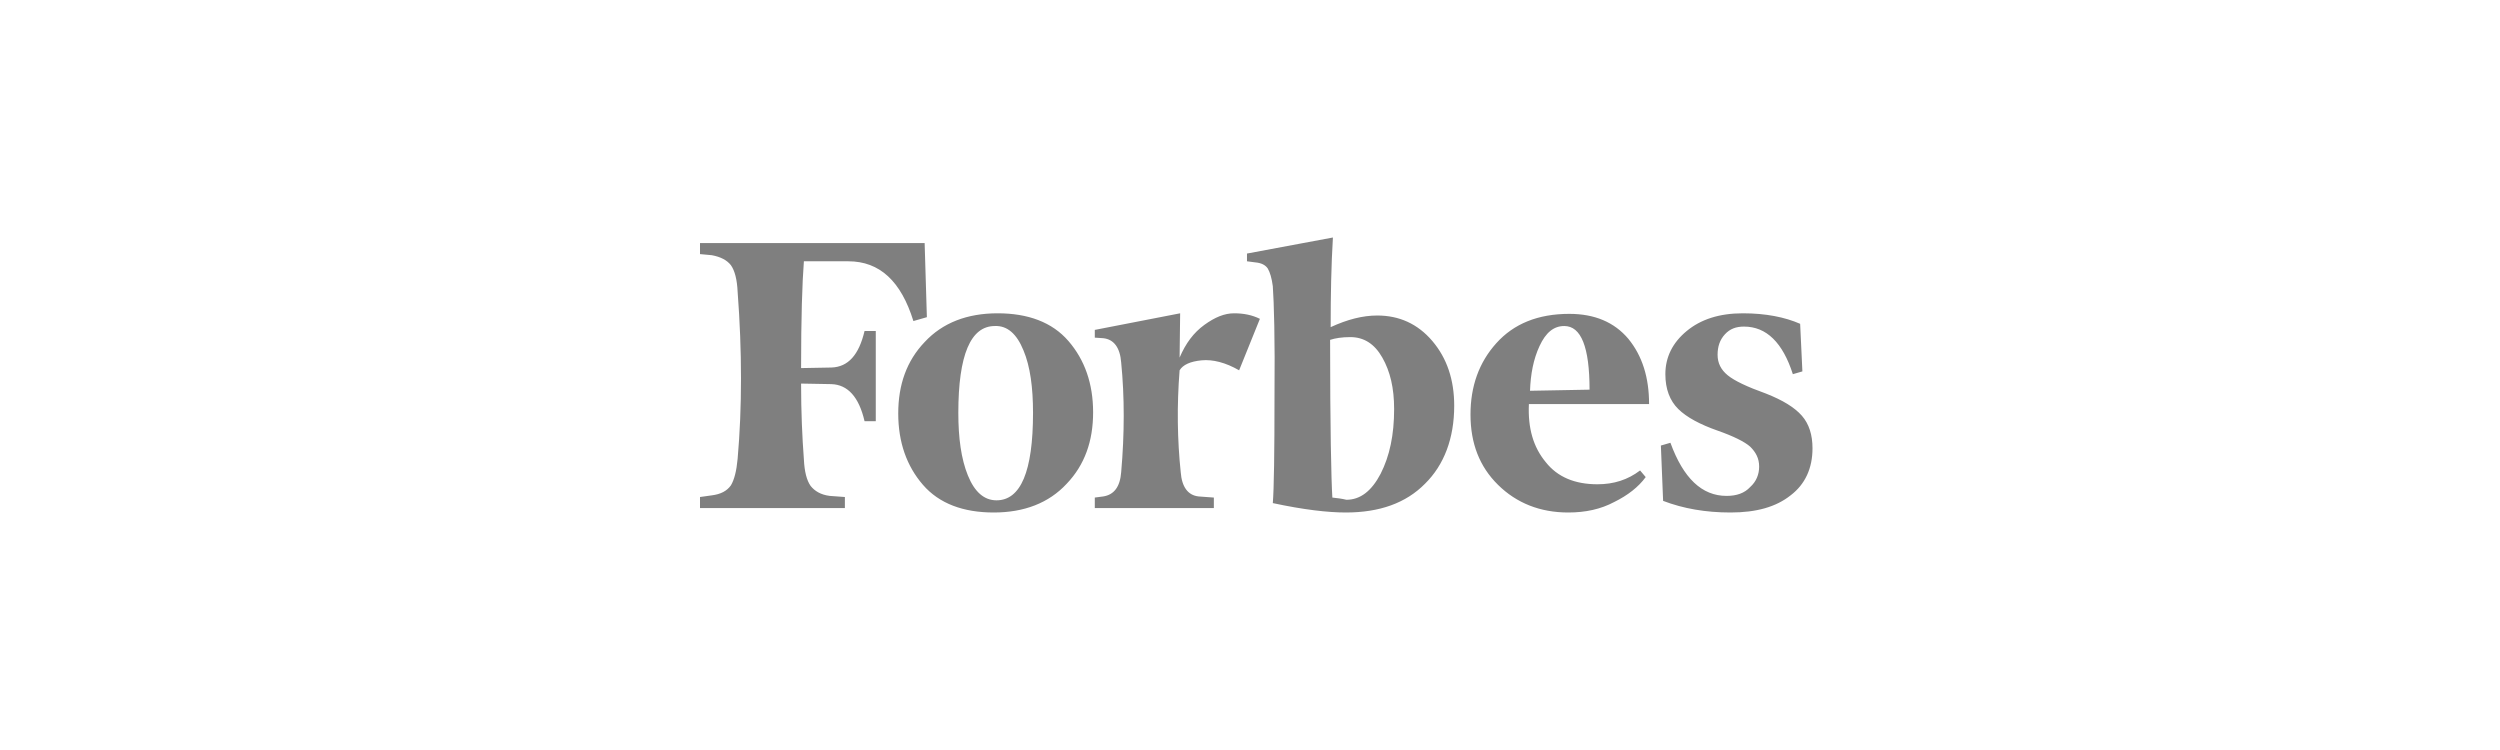 <svg width="200" height="60" viewBox="0 0 200 60" fill="none" xmlns="http://www.w3.org/2000/svg">
<g id="Forbes logo">
<g id="Forbes_logo" clip-path="url(#clip0_2_49)">
<path id="Vector" d="M106.453 26.171C106.453 23.604 106.498 21.213 106.633 19L99.759 20.284V20.903L100.433 20.992C100.927 21.036 101.241 21.213 101.421 21.479C101.601 21.789 101.735 22.231 101.825 22.895C101.915 24.179 102.005 27.101 101.96 31.704C101.96 36.264 101.915 39.141 101.825 40.248C104.296 40.779 106.228 41 107.666 41C110.361 41 112.473 40.248 114.001 38.698C115.528 37.193 116.337 35.068 116.337 32.457C116.337 30.376 115.753 28.65 114.585 27.278C113.416 25.905 111.934 25.241 110.182 25.241C109.014 25.241 107.801 25.551 106.453 26.171ZM106.588 39.805C106.498 38.388 106.408 34.139 106.408 27.189C106.812 27.056 107.351 26.968 108.025 26.968C109.103 26.968 109.957 27.499 110.586 28.606C111.215 29.712 111.53 31.04 111.53 32.722C111.53 34.803 111.17 36.485 110.451 37.901C109.732 39.274 108.834 39.982 107.711 39.982C107.351 39.893 106.992 39.849 106.588 39.805ZM73.971 19.443H56V20.328L56.944 20.416C57.662 20.549 58.157 20.815 58.471 21.213C58.785 21.656 58.965 22.364 59.01 23.338C59.37 28.119 59.37 32.59 59.01 36.706C58.92 37.68 58.74 38.388 58.471 38.831C58.157 39.274 57.662 39.539 56.944 39.628L56 39.761V40.646H67.591V39.761L66.378 39.672C65.659 39.584 65.165 39.274 64.851 38.875C64.536 38.433 64.356 37.724 64.311 36.751C64.177 34.98 64.087 32.944 64.087 30.686L66.513 30.73C67.816 30.775 68.714 31.748 69.164 33.696H70.062V26.481H69.164C68.714 28.384 67.861 29.358 66.513 29.402L64.087 29.447C64.087 25.463 64.177 22.63 64.311 20.903H67.861C70.377 20.903 72.084 22.497 73.072 25.684L74.15 25.374L73.971 19.443ZM71.859 33.077C71.859 35.378 72.533 37.282 73.836 38.787C75.139 40.292 77.071 41 79.497 41C81.923 41 83.9 40.248 85.337 38.698C86.775 37.193 87.449 35.29 87.449 32.988C87.449 30.686 86.775 28.783 85.472 27.278C84.169 25.773 82.237 25.064 79.811 25.064C77.385 25.064 75.408 25.817 73.971 27.366C72.533 28.871 71.859 30.775 71.859 33.077ZM81.878 28.03C82.417 29.314 82.642 30.996 82.642 33.032C82.642 37.724 81.653 40.026 79.721 40.026C78.733 40.026 77.969 39.362 77.43 38.034C76.891 36.706 76.666 35.024 76.666 33.032C76.666 28.384 77.655 26.082 79.587 26.082C80.575 26.038 81.339 26.702 81.878 28.03ZM119.841 38.787C121.324 40.248 123.211 41 125.457 41C126.85 41 128.063 40.734 129.141 40.159C130.219 39.628 131.073 38.964 131.657 38.167L131.207 37.636C130.219 38.388 129.096 38.742 127.793 38.742C125.996 38.742 124.603 38.167 123.66 36.972C122.671 35.777 122.222 34.272 122.312 32.324H131.926C131.926 30.199 131.387 28.473 130.264 27.101C129.141 25.773 127.568 25.109 125.547 25.109C123.031 25.109 121.099 25.905 119.706 27.455C118.313 29.004 117.64 30.907 117.64 33.165C117.64 35.467 118.358 37.326 119.841 38.787ZM123.166 27.676C123.66 26.614 124.289 26.082 125.142 26.082C126.49 26.082 127.164 27.765 127.164 31.173L122.402 31.262C122.447 29.934 122.671 28.738 123.166 27.676ZM144.012 25.905C142.799 25.374 141.271 25.064 139.429 25.064C137.542 25.064 136.06 25.551 134.936 26.481C133.813 27.41 133.229 28.561 133.229 29.934C133.229 31.129 133.589 32.058 134.262 32.722C134.936 33.386 136.015 33.962 137.407 34.449C138.665 34.891 139.564 35.334 140.013 35.732C140.462 36.175 140.732 36.662 140.732 37.326C140.732 37.946 140.507 38.521 140.013 38.964C139.564 39.451 138.935 39.672 138.126 39.672C136.149 39.672 134.667 38.255 133.634 35.422L132.87 35.644L133.049 40.07C134.667 40.69 136.464 41 138.441 41C140.507 41 142.08 40.557 143.248 39.628C144.416 38.742 145 37.459 145 35.865C145 34.803 144.73 33.917 144.146 33.254C143.562 32.59 142.619 32.014 141.271 31.483C139.788 30.952 138.755 30.465 138.216 30.022C137.677 29.579 137.407 29.048 137.407 28.384C137.407 27.72 137.587 27.189 137.991 26.747C138.396 26.304 138.89 26.127 139.519 26.127C141.316 26.127 142.619 27.41 143.428 29.934L144.191 29.712L144.012 25.905ZM100.792 25.507C100.163 25.197 99.489 25.064 98.725 25.064C97.962 25.064 97.198 25.374 96.344 25.994C95.491 26.614 94.862 27.455 94.368 28.606L94.412 25.064L87.584 26.392V27.012L88.257 27.056C89.111 27.145 89.605 27.809 89.695 29.004C89.965 31.748 89.965 34.67 89.695 37.769C89.605 38.964 89.111 39.584 88.257 39.716L87.584 39.805V40.646H97.108V39.805L95.895 39.716C95.041 39.628 94.547 38.964 94.457 37.769C94.188 35.201 94.143 32.457 94.368 29.624C94.637 29.181 95.221 28.916 96.12 28.827C97.018 28.738 98.052 29.004 99.13 29.624L100.792 25.507Z" fill="black" fill-opacity="0.5"/>
</g>
</g>
<defs>
<clipPath id="clip0_2_49">
<rect width="89" height="22" fill="white" transform="translate(56 19)"/>
</clipPath>
</defs>
</svg>
